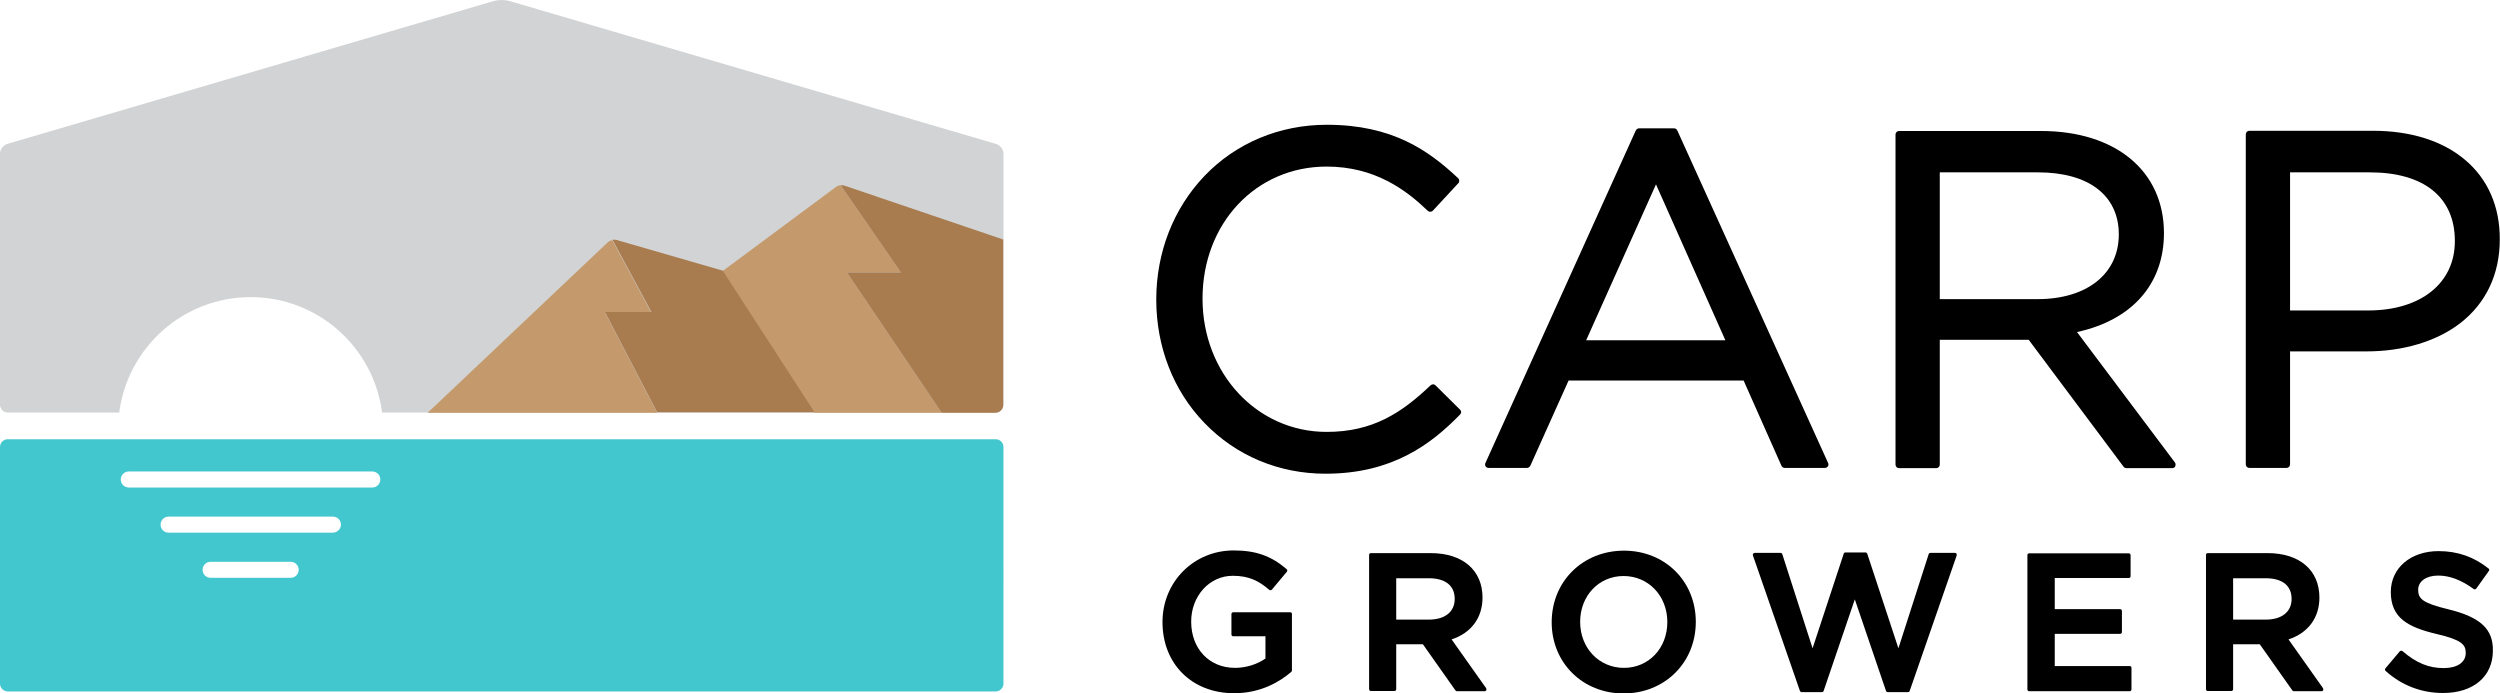 <?xml version="1.0" encoding="utf-8"?>
<!-- Generator: Adobe Illustrator 15.0.2, SVG Export Plug-In . SVG Version: 6.00 Build 0)  -->
<!DOCTYPE svg PUBLIC "-//W3C//DTD SVG 1.1//EN" "http://www.w3.org/Graphics/SVG/1.1/DTD/svg11.dtd">
<svg version="1.1" id="Layer_1" xmlns="http://www.w3.org/2000/svg" xmlns:xlink="http://www.w3.org/1999/xlink" x="0px" y="0px"
	 width="1124.1px" height="311.7px" viewBox="0 0 1124.1 311.7" enable-background="new 0 0 1124.1 311.7" xml:space="preserve">
<g>
	<g>
		<path d="M645.5,173.3c-0.3-0.3-0.7-0.5-1.1-0.5c-0.4,0-0.8,0.2-1.1,0.4c-13.2,12.6-26.2,21-46.8,21c-31.3,0-55.8-26.3-55.8-59.9
			c0-33.9,24-59.4,55.8-59.4c21.8,0,35.8,10.6,45.5,19.9c0.3,0.3,0.7,0.4,1.1,0.4h0l0.1,0c0.4,0,0.8-0.2,1.1-0.5l11.4-12.3
			c0.6-0.6,0.6-1.7-0.1-2.3c-13.2-12.4-29.5-24-59-24c-21.3,0-40.9,8.2-55.1,23.1c-13.9,14.6-21.6,34.3-21.6,55.5
			c0,21.3,7.7,41,21.6,55.4C555.7,204.9,575,213,596,213c30.2,0,47.6-13.4,60.5-26.6c0.3-0.3,0.5-0.7,0.5-1.1c0-0.4-0.2-0.8-0.5-1.1
			L645.5,173.3z"/>
		<path d="M754.2,58.7c-0.3-0.6-0.8-1-1.5-1H737c-0.6,0-1.2,0.4-1.5,1l-67.6,149.5c-0.2,0.5-0.2,1.1,0.1,1.5
			c0.3,0.5,0.8,0.7,1.4,0.7h17.2c0.6,0,1.2-0.4,1.5-1l17.2-38.3h78.7l17,38.3c0.3,0.6,0.8,1,1.5,1h18c0.6,0,1.1-0.3,1.4-0.7
			c0.3-0.5,0.3-1,0.1-1.5L754.2,58.7z M713.2,153l31.4-70.1l31.2,70.1H713.2z"/>
		<path d="M933.9,149.3c24.8-5.4,39.1-21.6,39.1-44.5c0-27.9-21.7-45.9-55.3-45.9h-63.8c-0.9,0-1.6,0.7-1.6,1.6v148.4
			c0,0.9,0.7,1.6,1.6,1.6h16.7c0.9,0,1.6-0.7,1.6-1.6v-56.1h40l42.6,57c0.3,0.4,0.8,0.7,1.3,0.7h20.6c0.6,0,1.2-0.3,1.4-0.9
			s0.2-1.2-0.2-1.7L933.9,149.3z M872.2,77.5h44.2c22.8,0,36.3,10.4,36.3,27.9c0,17.7-14.3,29.1-36.5,29.1h-44V77.5z"/>
		<path d="M1108.3,71.8c-10.1-8.5-24.4-13-41.4-13h-55.5c-0.9,0-1.6,0.7-1.6,1.6v148.4c0,0.9,0.7,1.6,1.6,1.6h16.7
			c0.9,0,1.6-0.7,1.6-1.6v-50.8h34.4c16.5,0,31.4-4.5,42-12.6c11.7-9,17.9-22.1,17.9-37.7C1124.1,92.9,1118.6,80.4,1108.3,71.8z
			 M1064.8,139.6h-35.1V77.5h35.9c24.3,0,38.2,11.2,38.2,30.8C1103.9,127.3,1088.5,139.6,1064.8,139.6z"/>
	</g>
	<path d="M580.2,275.3h-25.7c-0.5,0-0.8,0.4-0.8,0.8v9.2c0,0.5,0.4,0.8,0.8,0.8H569v10c-3.7,2.6-8.7,4.2-13.7,4.2
		c-11.6,0-19.7-8.6-19.7-20.8c0-11.5,8.2-20.6,18.7-20.6c7.5,0,11.8,2.4,16.4,6.3c0.2,0.1,0.3,0.2,0.5,0.2c0,0,0,0,0.1,0
		c0.2,0,0.4-0.1,0.6-0.3l6.7-8c0.3-0.4,0.3-0.9-0.1-1.2c-7-6-13.9-8.4-23.8-8.4c-17.9,0-32,14.1-32,32.2c0,18.8,13.2,32,32.2,32
		c12,0,20.6-5.2,25.7-9.6c0.2-0.2,0.3-0.4,0.3-0.6v-25.4C581,275.7,580.6,275.3,580.2,275.3z"/>
	<path d="M652.7,287.5c8.8-2.9,13.9-9.7,13.9-18.8c0-12.3-8.9-20-23.3-20h-26.9c-0.5,0-0.8,0.4-0.8,0.8v60.4c0,0.5,0.4,0.8,0.8,0.8
		H627c0.5,0,0.8-0.4,0.8-0.8v-20.2h12l14.6,20.7c0.2,0.2,0.4,0.4,0.7,0.4h12.5c0.3,0,0.6-0.2,0.7-0.5c0.1-0.3,0.1-0.6-0.1-0.9
		L652.7,287.5z M627.8,260h14.6c7.5,0,11.7,3.3,11.7,9.3c0,5.8-4.4,9.3-11.6,9.3h-14.7V260z"/>
	<path d="M730.2,247.6c-18.5,0-32.5,13.8-32.5,32.2c0,18.2,13.9,32,32.3,32c18.5,0,32.5-13.8,32.5-32.2
		C762.5,261.3,748.6,247.6,730.2,247.6z M730.2,300.3c-11.2,0-19.7-8.9-19.7-20.7c0-11.7,8.4-20.6,19.5-20.6
		c11.2,0,19.7,8.9,19.7,20.7C749.7,291.5,741.3,300.3,730.2,300.3z"/>
	<path d="M879.1,248.6H868c-0.4,0-0.7,0.2-0.8,0.6l-13.6,42.3l-14-42.5c-0.1-0.3-0.4-0.6-0.8-0.6h-9c-0.4,0-0.7,0.2-0.8,0.6
		l-14,42.5l-13.6-42.3c-0.1-0.3-0.4-0.6-0.8-0.6H789c-0.3,0-0.5,0.1-0.7,0.4c-0.2,0.2-0.2,0.5-0.1,0.8l21.1,60.8
		c0.1,0.3,0.4,0.6,0.8,0.6h9.1c0.4,0,0.7-0.2,0.8-0.6l14-41.1l14,41.1c0.1,0.3,0.4,0.6,0.8,0.6h9.1c0.4,0,0.7-0.2,0.8-0.6l21.1-60.8
		c0.1-0.3,0-0.5-0.1-0.8C879.7,248.8,879.4,248.6,879.1,248.6z"/>
	<path d="M957.7,299.5h-33.8V285h29.4c0.5,0,0.8-0.4,0.8-0.8v-9.5c0-0.5-0.4-0.8-0.8-0.8h-29.4v-14h33.3c0.5,0,0.8-0.4,0.8-0.8v-9.5
		c0-0.5-0.4-0.8-0.8-0.8h-44.8c-0.5,0-0.8,0.4-0.8,0.8v60.4c0,0.5,0.4,0.8,0.8,0.8h45.2c0.5,0,0.8-0.4,0.8-0.8v-9.5
		C958.5,299.9,958.1,299.5,957.7,299.5z"/>
	<path d="M1029,287.5c8.8-2.9,13.9-9.7,13.9-18.8c0-12.3-8.9-20-23.3-20h-26.9c-0.5,0-0.8,0.4-0.8,0.8v60.4c0,0.5,0.4,0.8,0.8,0.8
		h10.6c0.5,0,0.8-0.4,0.8-0.8v-20.2h12l14.6,20.7c0.2,0.2,0.4,0.4,0.7,0.4h12.5c0.3,0,0.6-0.2,0.7-0.5c0.1-0.3,0.1-0.6-0.1-0.9
		L1029,287.5z M1004.1,260h14.6c7.5,0,11.7,3.3,11.7,9.3c0,5.8-4.4,9.3-11.6,9.3h-14.7V260z"/>
	<path d="M1101,274c-11.6-2.8-13.7-4.7-13.7-8.8c0-3.8,3.6-6.4,9-6.4c5.2,0,10.4,2,15.9,6c0.1,0.1,0.3,0.2,0.5,0.2c0,0,0.1,0,0.1,0
		c0.2,0,0.4-0.2,0.6-0.3l5.7-8c0.3-0.4,0.2-0.9-0.2-1.1c-6.5-5.2-13.9-7.8-22.4-7.8c-12.6,0-21.5,7.6-21.5,18.4
		c0,11.6,7.6,15.8,20.7,18.9c11.1,2.6,13,4.7,13,8.5c0,4.2-3.8,6.8-9.9,6.8c-6.8,0-12.3-2.3-18.5-7.6c-0.2-0.1-0.3-0.2-0.6-0.2
		c0,0,0,0-0.1,0c-0.2,0-0.4,0.1-0.6,0.3l-6.4,7.6c-0.3,0.3-0.3,0.9,0.1,1.2c7.2,6.5,16.1,9.9,25.8,9.9c13.6,0,22.4-7.4,22.4-19
		C1121.1,282.9,1115.3,277.5,1101,274z"/>
</g>
<path fill="#D1D3D4" d="M447.8,64.7L228.9,0.4c-1.8-0.5-4.9-0.5-6.7,0L3.3,64.7C1.5,65.2,0,67.2,0,69.1V182c0,1.9,1.6,3.5,3.5,3.5
	h50.1c3.8-29.3,28.8-51.9,59.1-51.9c30.3,0,55.3,22.6,59.1,51.9h275.9c1.9,0,3.5-1.6,3.5-3.5V69.1C451.2,67.2,449.7,65.2,447.8,64.7
	z"/>
<path fill="#42C7CF" d="M447.7,197.5H3.5C1.6,197.5,0,199,0,201v106.4c0,1.9,1.6,3.5,3.5,3.5h444.2c1.9,0,3.5-1.6,3.5-3.5V201
	C451.2,199,449.6,197.5,447.7,197.5z M130.7,259.8h-36c-2,0-3.6-1.6-3.6-3.6c0-2,1.6-3.6,3.6-3.6h36c2,0,3.6,1.6,3.6,3.6
	C134.3,258.2,132.7,259.8,130.7,259.8z M149.6,239.5H75.8c-2,0-3.6-1.6-3.6-3.6s1.6-3.6,3.6-3.6h73.9c2,0,3.6,1.6,3.6,3.6
	S151.6,239.5,149.6,239.5z M167.5,219.2H57.9c-2,0-3.6-1.6-3.6-3.6s1.6-3.6,3.6-3.6h109.5c2,0,3.6,1.6,3.6,3.6
	S169.4,219.2,167.5,219.2z"/>
<g>
	<path fill="#C49A6C" d="M277.3,108l0.5,0.2C277.9,108.1,277.7,108.1,277.3,108z"/>
	<path fill="#C49A6C" d="M405.1,122.4L378,83.3c-0.7,0-1.5,0.3-2.3,0.9l-50.8,37.7l41.3,63.7h57.2l-42.6-63.1H405.1z"/>
	<path fill="#C49A6C" d="M292.8,140.5l-17.5-32.5c-0.8,0.1-1.6,0.5-2.4,1.3l-80.6,76.3h103.2l-23.5-45.1H292.8z"/>
	<polygon fill="#A97C50" points="324.9,121.9 277.9,108.1 277.9,108.1 	"/>
	<path fill="#A97C50" d="M277.9,108.1L277.9,108.1l-0.5-0.2c-0.5-0.1-1.2-0.2-2-0.1l17.5,32.5h-20.9l23.5,45.1h70.8l-41.3-63.7
		L277.9,108.1z"/>
	<path fill="#A97C50" d="M379.8,83.5c0,0-0.8-0.3-1.8-0.2l27.1,39.2h-24.3l42.6,63.1h24.2c1.9,0,3.5-1.6,3.5-3.5v-74.4L379.8,83.5z"
		/>
</g>
</svg>
